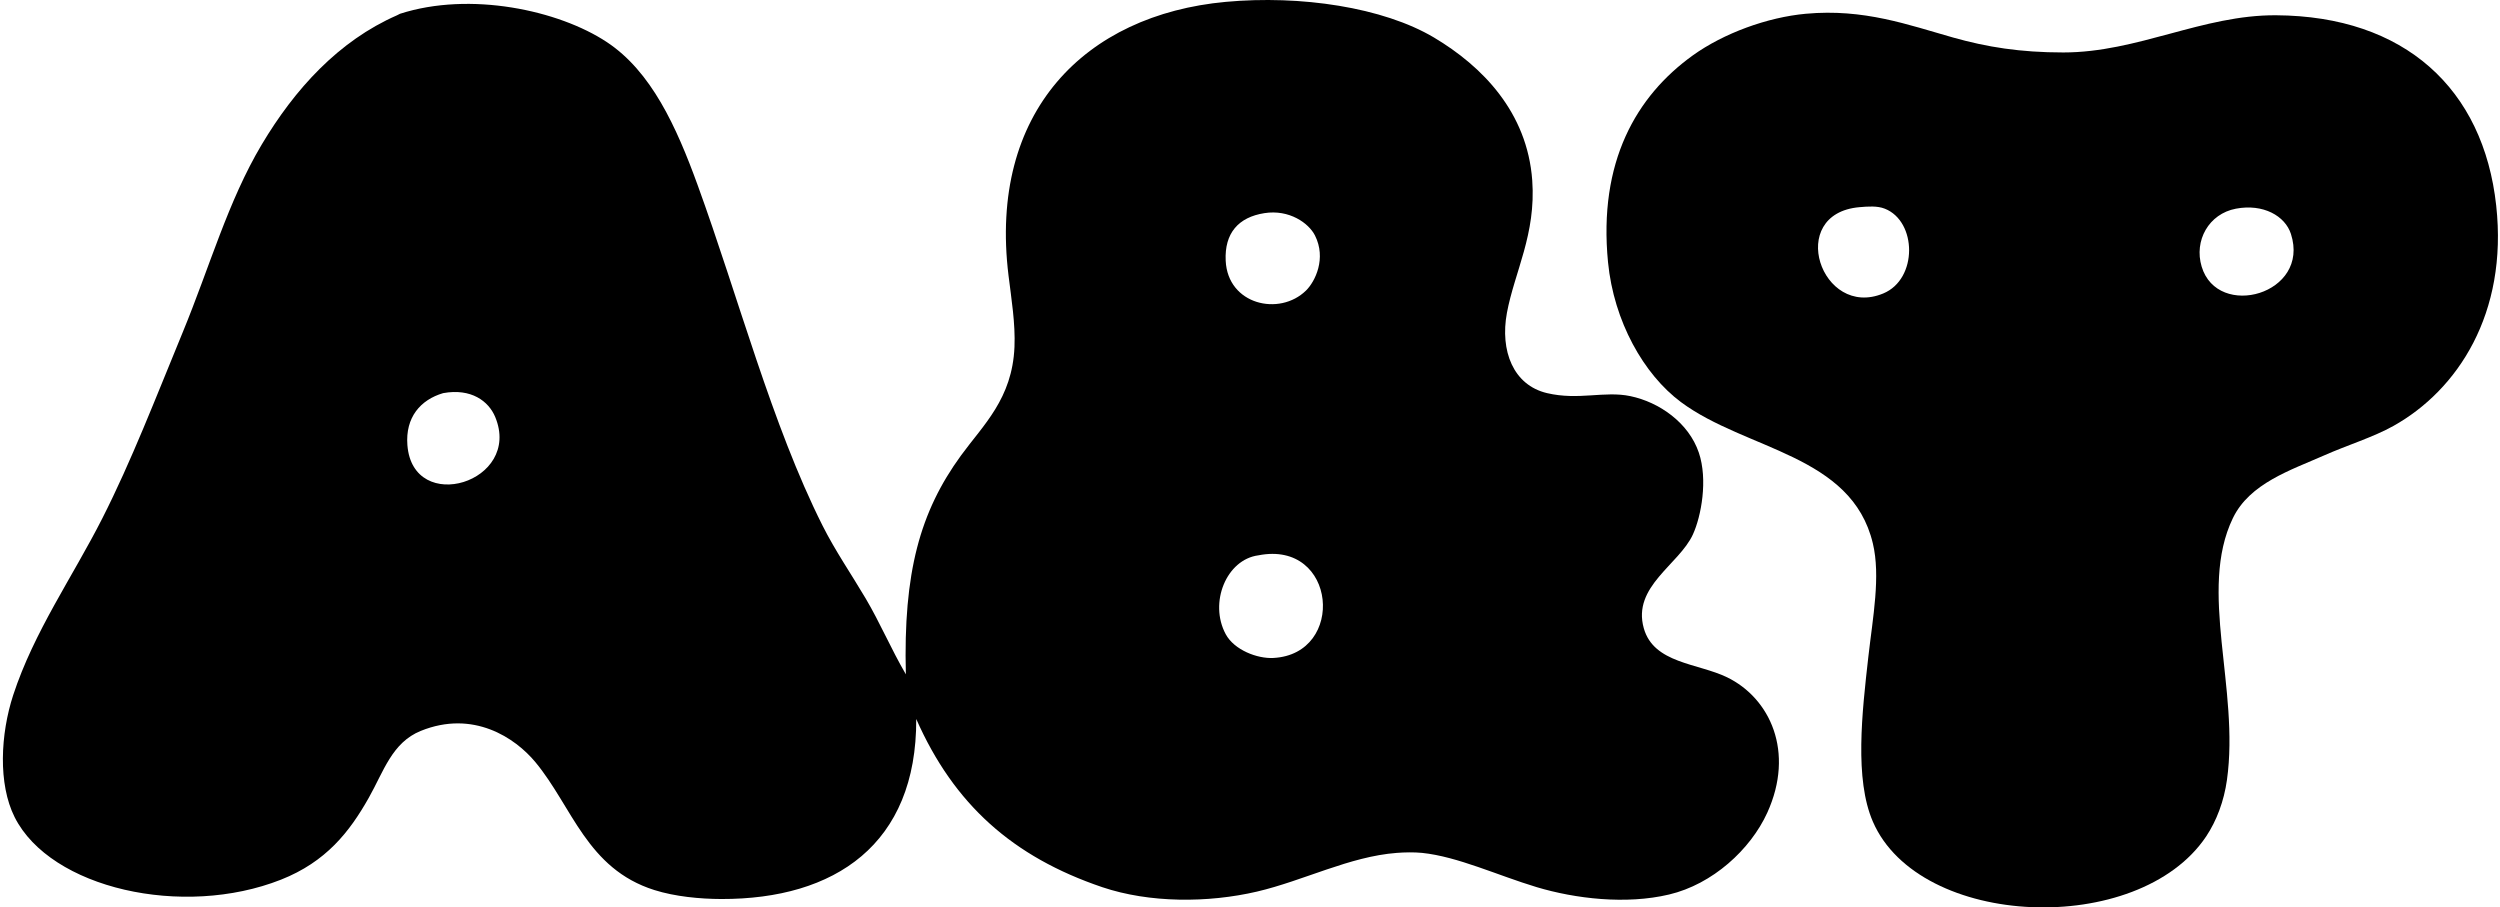 <svg xmlns="http://www.w3.org/2000/svg" width="551" height="200" fill="none" viewBox="0 0 551 200">
  <path fill="#000" fill-rule="evenodd" d="M201.939 158.466c.118 27.672-17.967 39.729-42.954 39.677-4.712-.013-10.187-.534-14.755-1.975-14.899-4.699-18.086-18.378-26.232-28.193-4.477-5.396-13.719-11.555-25.248-6.889-6.36 2.574-8.185 8.935-11.477 14.755-4.236 7.508-9.397 14.103-19.35 18.04-21.617 8.531-50.781 1.948-58.693-13.771-3.695-7.345-3.115-18.353-.326-26.897 4.582-13.999 13.087-26.029 19.669-39.012 6.38-12.578 11.666-26.323 17.707-40.986 5.924-14.37 9.965-28.859 17.382-41.32C64.96 19.638 74.626 9.008 87.504 3.37c.221-.105.593-.307.658-.333 15.478-4.992 34.984-.775 45.581 6.237 9.783 6.465 15.322 18.6 20.002 31.479 9.006 24.758 16.377 52.873 27.541 75.084 2.822 5.611 6.329 10.682 9.509 16.065 3.154 5.331 5.566 11.073 8.857 16.723-.587-22.465 3.122-35.818 12.128-48.201 4.934-6.771 11.321-12.526 11.81-23.944.221-5.194-.691-10.669-1.31-15.733C217.841 24.61 239.133 3.28 270.155.411c16.476-1.519 34.672 1.186 45.907 7.866 10.597 6.315 20.542 16.398 21.644 31.478.86 11.862-3.904 20.19-5.579 29.184-1.557 8.388 1.401 15.961 8.851 17.708 6.986 1.642 12.63-.548 18.365.664 6.322 1.323 12.839 5.827 15.081 12.461 2.014 5.944.541 13.986-1.31 18.027-3.063 6.667-13.406 11.457-10.825 20.659 2.183 7.788 11.913 7.691 18.365 10.819 9.483 4.621 14.951 16.443 8.851 29.849-3.696 8.107-12.044 15.758-21.644 18.026-9.489 2.255-20.653.926-29.184-1.629-8.596-2.587-17.388-6.732-25.248-7.547-1.779-.176-3.871-.13-5.572 0-10.408.789-20.523 6.12-30.82 8.531-10.805 2.522-23.696 2.535-34.104-.977-19.702-6.681-32.671-18.216-40.994-37.064Zm68.203-101.003c.456 9.697 11.848 12.31 17.707 6.569 2.021-1.988 4.523-7.078 1.968-12.142-1.368-2.71-5.657-5.78-11.144-4.914-5.729.9-8.818 4.413-8.531 10.487ZM89.792 98.13c1.218 15.491 25.338 8.186 19.349-6.237-1.44-3.46-5.279-6.38-11.477-5.246-4.979 1.466-8.355 5.324-7.873 11.483Zm180.35 41.638c1.877 3.487 6.967 5.436 10.493 5.247 16.052-.828 14.005-26.03-3.278-22.622-7.072.926-10.936 10.461-7.215 17.375Z" clip-rule="evenodd"/>
  <path fill="#000" fill-rule="evenodd" d="M398.023 3.031c12.781-1.173 22.582 2.457 32.462 5.246 7.397 2.086 14.755 3.285 24.271 3.285 16.397 0 30.702-8.296 46.884-8.198 28.363.175 45.719 16.201 48.527 41.964 2.601 23.775-8.511 40.628-22.627 48.533-4.51 2.523-10.115 4.21-15.407 6.557-7.215 3.193-16.293 6.093-20.001 13.771-7.697 15.921 1.505 37.649-1.31 57.709-.652 4.673-2.275 8.988-4.588 12.461-14.925 22.276-63.237 20.354-73.456-3.284-4.053-9.372-2.405-23.879-.984-36.392.991-8.707 2.711-17.669.984-24.922-4.673-19.643-27.959-20.497-42.303-31.146-8.192-6.093-14.794-17.792-16.065-30.826-2.157-22.113 6.211-36.607 18.691-45.582 6.817-4.888 16.43-8.4 24.922-9.176Zm17.049 61.646c7.638-3.167 7.436-15.895.333-18.684-1.656-.652-3.663-.496-5.573-.333-16.293 1.414-8.472 24.72 5.24 19.017Zm70.178-5.904c3.532 11.737 23.957 6.087 19.675-7.202-1.277-3.982-6.107-6.719-12.129-5.578-5.982 1.134-9.28 7.038-7.546 12.78Z" clip-rule="evenodd"/>
</svg>
